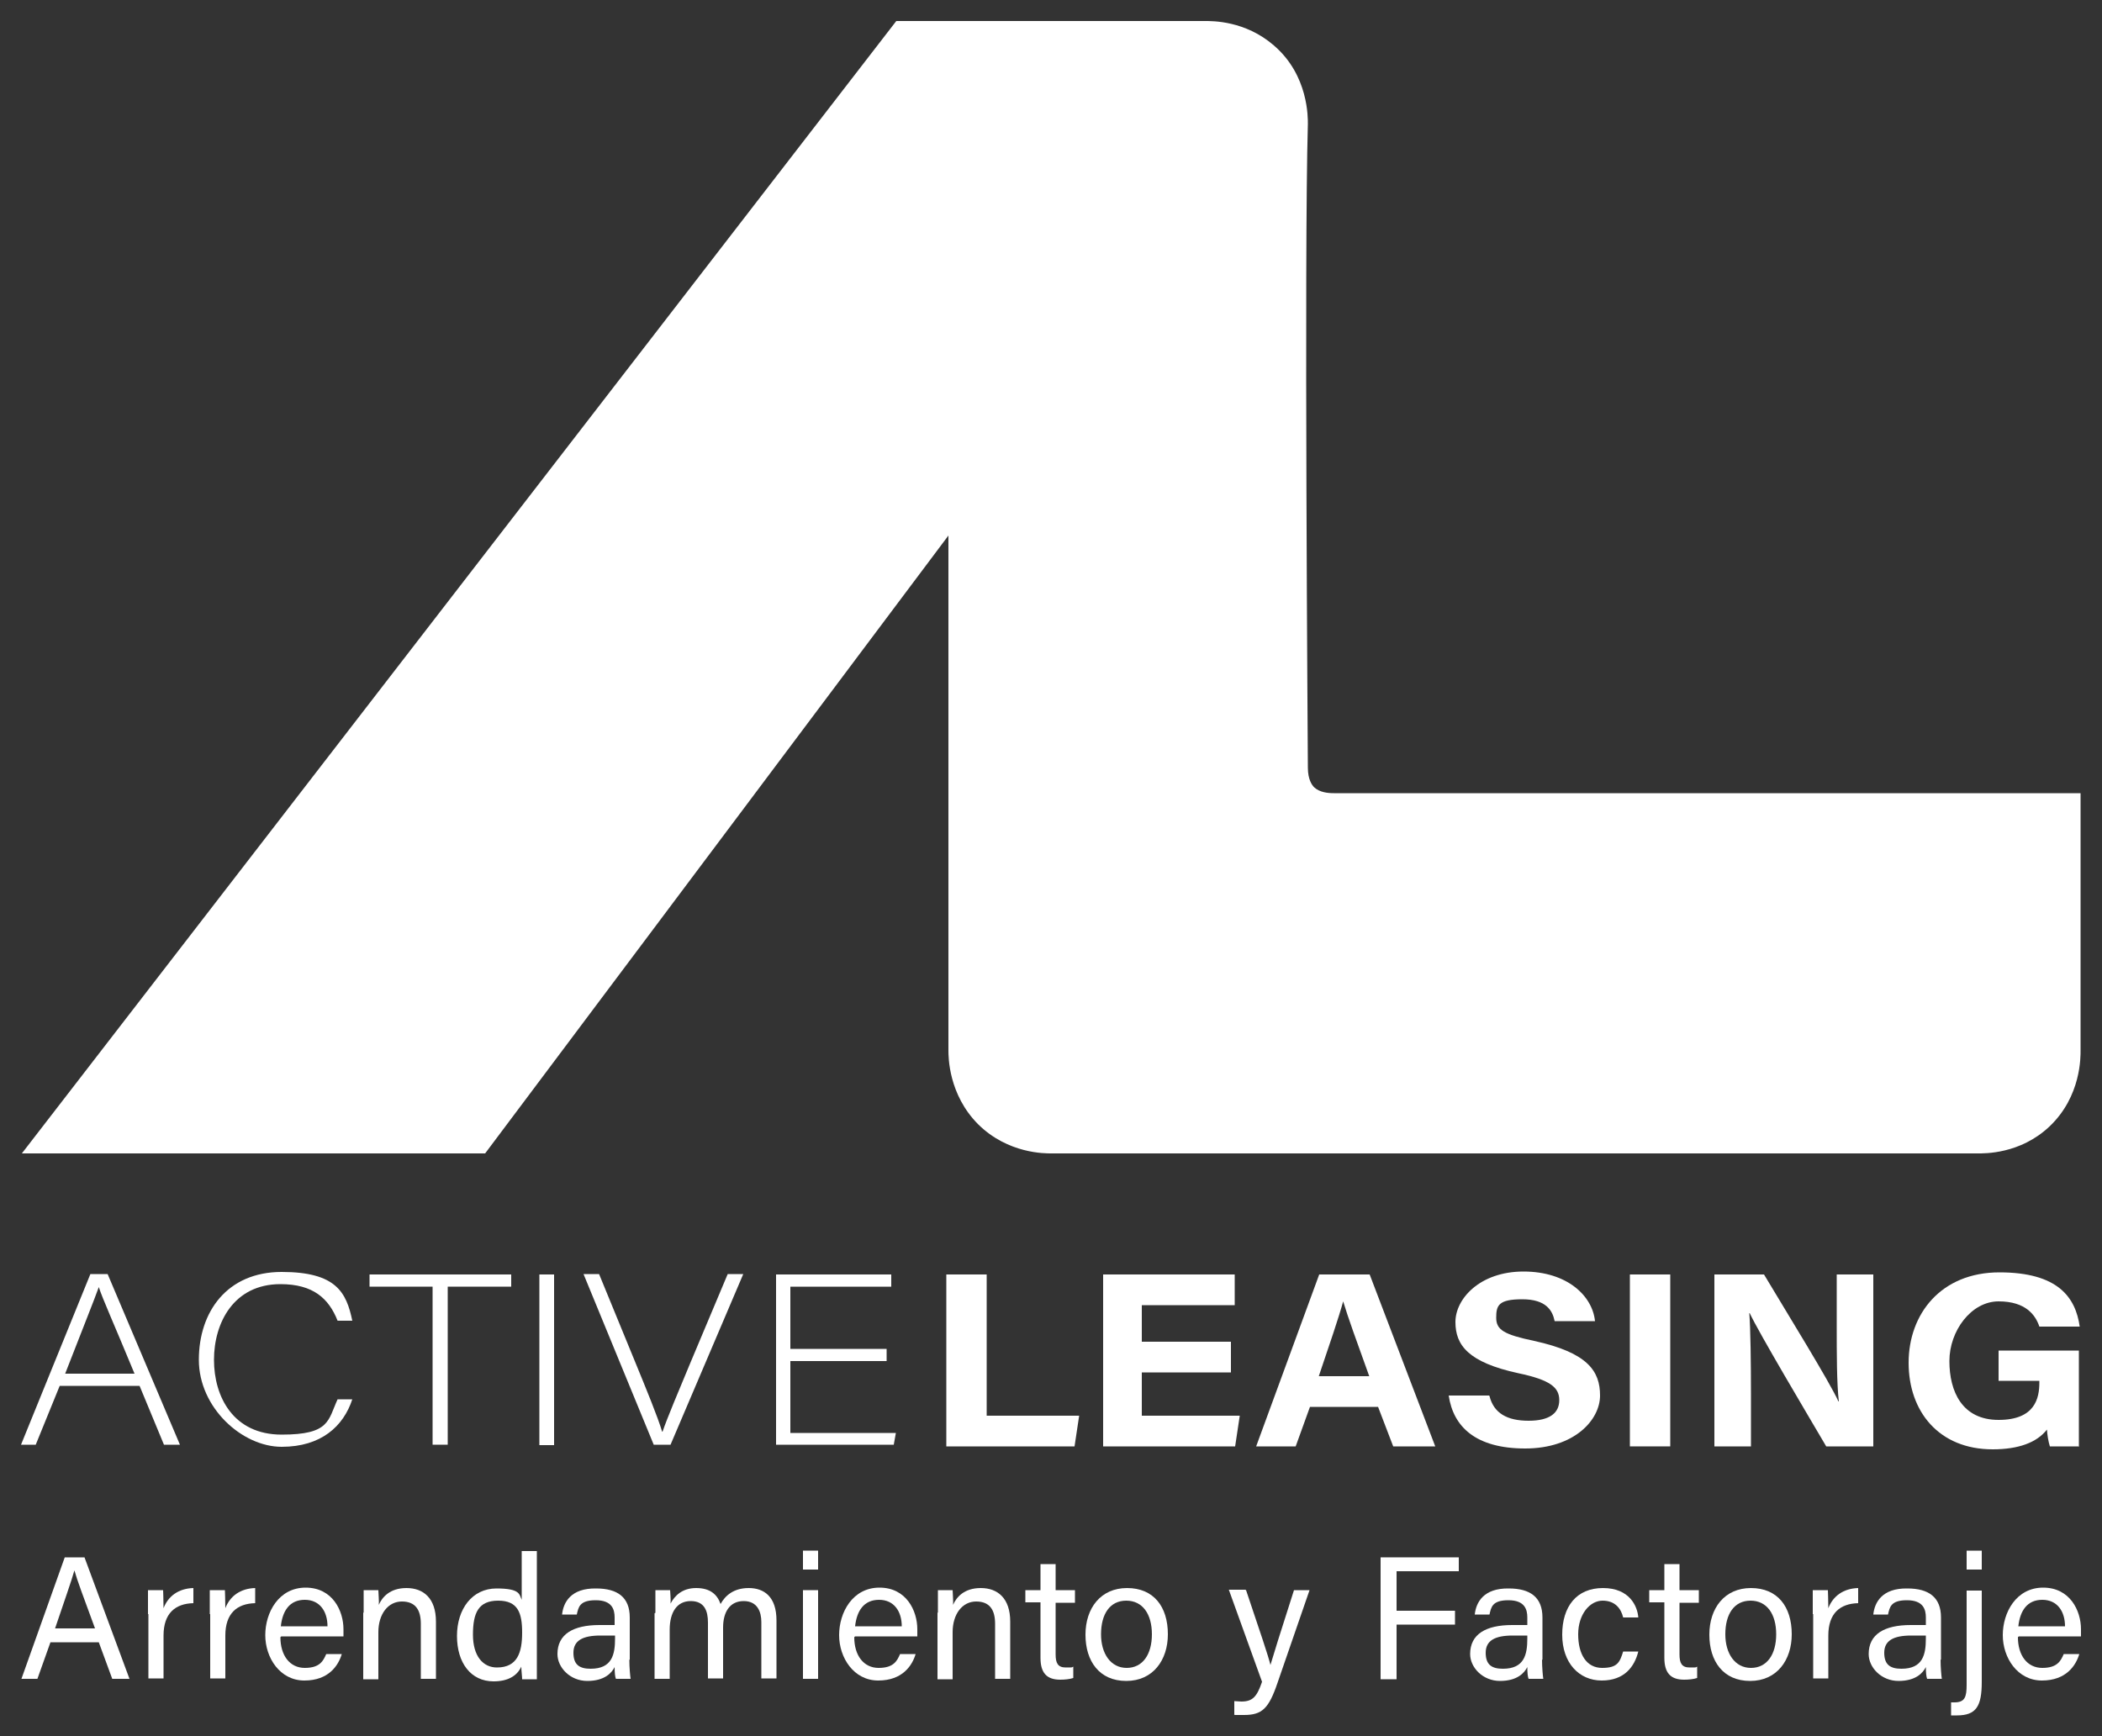 <?xml version="1.0" encoding="UTF-8"?>
<svg id="Layer_1" xmlns="http://www.w3.org/2000/svg" version="1.1" viewBox="0 0 500 413">
  <rect x="0" y="0" width="500" height="413" fill="#333333" stroke="none"/>
  <!-- Generator: Adobe Illustrator 29.1.0, SVG Export Plug-In . SVG Version: 2.1.0 Build 142)  -->
  <defs>
    <style>
      .st0 {
        fill: #fff;
      }
    </style>
  </defs>
  <g>
    <path class="st0" d="M5.2,274.4h110.2l110.2-147v122.5c0,1.5,0,10.5,7.1,17.6,7.1,7,15.9,6.9,17.4,6.9h220.3c1.6,0,10.1.2,17.1-6.4,7.6-7.2,7.4-16.7,7.4-18.1v-61.2h-177.6c-1.5,0-3.4-.2-4.7-1.4-.5-.5-1.5-1.8-1.5-4.7,0-1.8-.9-122.6,0-153.1,0-1.4.2-11.6-8.1-18.7-6.8-5.9-14.6-5.8-16.4-5.8h-73.4L5.2,274.4Z"/>
    <g>
      <path class="st0" d="M32,326.8c-5-12.1-7.6-17.8-8.5-20.6h0c-1.1,3.1-4,10.3-8,20.6h16.5ZM14.2,329.7l-5.7,14h-3.5l16.5-40.6h4.1l17.2,40.6h-3.8l-5.8-14H14.2Z"/>
      <path class="st0" d="M83.8,332.9c-2.1,6.4-7.4,11.3-16.8,11.3s-19.7-9.3-19.7-20.7,6.7-20.9,19.7-20.9,15.4,4.9,16.8,11.6h-3.5c-2.1-5.3-5.8-8.7-13.6-8.7-11.1,0-15.8,9.2-15.8,18s4.6,17.8,16.1,17.8,11-3.4,13.3-8.4h3.5Z"/>
      <polygon class="st0" points="102.9 306.1 87.9 306.1 87.9 303.2 121.6 303.2 121.6 306.1 106.5 306.1 106.5 343.7 102.9 343.7 102.9 306.1"/>
      <rect class="st0" x="128.3" y="303.2" width="3.5" height="40.6"/>
      <path class="st0" d="M155.5,343.7l-16.7-40.6h3.7l8.7,21.2c2.5,6.1,5.3,12.9,6.3,16.3h.1c1-3,4-10.1,6.5-16.1l9-21.4h3.7l-17.3,40.6h-4.1Z"/>
      <polygon class="st0" points="210.9 323.8 188 323.8 188 340.9 213.1 340.9 212.6 343.7 184.6 343.7 184.6 303.2 212 303.2 212 306.1 188 306.1 188 320.9 210.9 320.9 210.9 323.8"/>
      <polygon class="st0" points="225.1 303.2 234.7 303.2 234.7 336.8 256.7 336.8 255.6 344.1 225.1 344.1 225.1 303.2"/>
      <polygon class="st0" points="292.8 326.5 271.6 326.5 271.6 336.8 294.9 336.8 293.8 344.1 262.4 344.1 262.4 303.2 293.7 303.2 293.7 310.5 271.6 310.5 271.6 319.2 292.8 319.2 292.8 326.5"/>
      <path class="st0" d="M325.7,327.4c-3.1-8.6-5.1-14.1-6.2-17.8h0c-1.1,4-3.3,10.4-5.8,17.8h12.1ZM311.6,334.7l-3.4,9.4h-9.4l15-40.9h12l15.6,40.9h-10l-3.6-9.4h-16.1Z"/>
      <path class="st0" d="M354.3,332.1c1,4.1,4.2,5.9,9.3,5.9s7.3-1.9,7.3-4.9-2.1-4.8-9.7-6.4c-12-2.6-15-6.7-15-12.2s5.8-12,16.2-12,16.4,5.8,17,11.8h-9.6c-.5-2.5-2-5.2-7.7-5.2s-6.2,1.5-6.2,4.4,1.9,4,9,5.5c12.8,2.8,15.7,7.2,15.7,13s-6.1,12.6-17.8,12.6-17.1-5.1-18.2-12.6h9.6Z"/>
      <rect class="st0" x="387.7" y="303.2" width="9.6" height="40.9"/>
      <path class="st0" d="M407.8,344.1v-40.9h11.8c5.5,9.2,15.7,25.7,17.7,30.2h.1c-.5-4.3-.5-11.4-.5-18.1v-12.1h8.7v40.9h-11.2c-4.7-8-16-27-18.2-31.7h-.1c.3,3.6.4,12,.4,19.3v12.4h-8.7Z"/>
      <path class="st0" d="M494.6,344.1h-7c-.4-1.3-.6-2.7-.7-4-2.4,3.1-6.8,4.7-12.9,4.7-12.8,0-20-9-20-20.6s7.7-21.5,21.6-21.5,18.1,5.9,19.1,12.9h-9.6c-.9-2.7-3.2-6-9.7-6s-11.7,7-11.7,14.2,3,14,11.7,14,9.7-5.2,9.7-8.9v-.4h-9.7v-7.2h19.1v22.9Z"/>
    </g>
  </g>
  <g>
    <path class="st0" d="M12,390.7l-3.1,8.7h-3.8l10.3-28.9h4.7l10.7,28.9h-4.1l-3.2-8.7h-11.5ZM22.6,387.4c-2.8-7.6-4.3-11.6-4.9-13.8h0c-.7,2.5-2.4,7.3-4.6,13.8h9.6Z"/>
    <path class="st0" d="M35.2,384c0-2.9,0-4.6,0-5.7h3.6c0,.6.1,2.2.1,4.3,1.1-2.9,3.6-4.7,7.1-4.8v3.6c-4.3.1-7.1,2.4-7.1,7.7v10.2h-3.6v-15.3Z"/>
    <path class="st0" d="M49.9,384c0-2.9,0-4.6,0-5.7h3.6c0,.6.1,2.2.1,4.3,1.1-2.9,3.6-4.7,7.1-4.8v3.6c-4.3.1-7.1,2.4-7.1,7.7v10.2h-3.6v-15.3Z"/>
    <path class="st0" d="M66.7,389.5c0,4.3,2.2,7.3,5.8,7.3s4.4-1.7,5.1-3.3h3.7c-.8,2.7-3.1,6.3-8.9,6.3s-9.3-5.4-9.3-10.8,3.2-11.3,9.6-11.3,9,5.5,9,9.9,0,1.2,0,1.7h-14.8ZM77.9,386.9c0-3.5-1.8-6.3-5.4-6.3s-5.3,2.6-5.7,6.3h11.1Z"/>
    <path class="st0" d="M86.5,383.6c0-1.8,0-3.7,0-5.3h3.5c0,.6.2,2.8.1,3.5.8-1.8,2.6-4,6.6-4s7,2.4,7,8v13.6h-3.6v-13.1c0-3.2-1.2-5.3-4.5-5.3s-5.6,3-5.6,7.3v11.2h-3.6v-15.8Z"/>
    <path class="st0" d="M127.7,368.9v24.6c0,2,0,3.9,0,6h-3.5c0-.6-.2-2.2-.2-3-1,2.2-3.2,3.5-6.6,3.5-5.4,0-8.7-4.4-8.7-10.8s3.6-11.3,9.4-11.3,5.4,1.5,6,2.7v-11.6h3.6ZM112.5,388.9c0,5.1,2.4,7.8,5.7,7.8,4.9,0,6-3.6,6-8.3s-1-7.6-5.7-7.6-6,2.9-6,8.1Z"/>
    <path class="st0" d="M149.7,394.8c0,1.9.2,4,.3,4.6h-3.5c-.2-.5-.3-1.5-.3-2.8-.7,1.4-2.4,3.3-6.5,3.3s-7.1-3.2-7.1-6.4c0-4.7,3.7-6.9,10-6.9h3.6v-1.8c0-1.9-.6-4.1-4.5-4.1s-4.1,1.7-4.5,3.4h-3.5c.3-2.9,2.1-6.3,8.1-6.2,5.1,0,8,2.1,8,6.9v10.1ZM146.2,389.1h-3.4c-4.2,0-6.4,1.2-6.4,4.1s1.5,3.8,4.1,3.8c5.1,0,5.8-3.4,5.8-7.2v-.7Z"/>
    <path class="st0" d="M155.9,383.7c0-1.8,0-3.7,0-5.4h3.5c0,.6.2,2.2.1,3.2,1-1.9,2.8-3.7,6.1-3.7s5,1.5,5.8,3.8c1.1-2,3.1-3.8,6.7-3.8s6.6,2,6.6,7.7v13.8h-3.6v-13.4c0-2.4-.9-5-4.2-5s-4.9,2.6-4.9,6.3v12.1h-3.6v-13.3c0-2.7-.8-5.1-4.1-5.1s-5,2.7-5,6.8v11.7h-3.6v-15.6Z"/>
    <path class="st0" d="M191,368.9h3.6v4.5h-3.6v-4.5ZM191,378.3h3.6v21.1h-3.6v-21.1Z"/>
    <path class="st0" d="M203.2,389.5c0,4.3,2.2,7.3,5.8,7.3s4.4-1.7,5.1-3.3h3.7c-.8,2.7-3.1,6.3-8.9,6.3s-9.3-5.4-9.3-10.8,3.2-11.3,9.6-11.3,9,5.5,9,9.9,0,1.2,0,1.7h-14.8ZM214.5,386.9c0-3.5-1.8-6.3-5.4-6.3s-5.3,2.6-5.7,6.3h11.1Z"/>
    <path class="st0" d="M223.1,383.6c0-1.8,0-3.7,0-5.3h3.5c0,.6.2,2.8.1,3.5.8-1.8,2.6-4,6.6-4s7,2.4,7,8v13.6h-3.6v-13.1c0-3.2-1.2-5.3-4.5-5.3s-5.6,3-5.6,7.3v11.2h-3.6v-15.8Z"/>
    <path class="st0" d="M243.9,378.3h3.6v-6.2h3.6v6.2h4.6v3h-4.6v12.3c0,2,.5,3.1,2.4,3.1s1.3,0,1.8-.2v2.7c-.9.3-2.1.4-3.1.4-3.3,0-4.7-1.7-4.7-5.2v-13.2h-3.6v-3Z"/>
    <path class="st0" d="M277.8,388.8c0,6.1-3.5,11.1-9.9,11.1s-9.7-4.7-9.7-11,3.6-11.1,9.9-11.1,9.7,4.4,9.7,11ZM261.9,388.8c0,4.6,2.3,8,6.1,8s6-3.2,6-8-2.2-8-6.1-8-6,3.2-6,8Z"/>
    <path class="st0" d="M296.4,378.3c3.4,10.1,5.3,15.7,5.8,17.8h0c.7-2.4,2.2-7.2,5.6-17.8h3.7l-7.6,22c-2.1,6.2-3.7,7.7-8,7.7s-1.5,0-2.3-.1v-3.2c.5,0,1.1.1,1.7.1,2.7,0,3.7-1.2,4.9-4.7l-7.9-21.9h3.9Z"/>
    <path class="st0" d="M328.4,370.5h18.6v3.3h-14.8v9.4h13.9v3.3h-13.9v13h-3.8v-28.9Z"/>
    <path class="st0" d="M366.8,394.8c0,1.9.2,4,.3,4.6h-3.5c-.2-.5-.3-1.5-.3-2.8-.7,1.4-2.4,3.3-6.5,3.3s-7.1-3.2-7.1-6.4c0-4.7,3.7-6.9,10-6.9h3.6v-1.8c0-1.9-.6-4.1-4.5-4.1s-4.1,1.7-4.5,3.4h-3.5c.3-2.9,2.1-6.3,8.1-6.2,5.1,0,8,2.1,8,6.9v10.1ZM363.2,389.1h-3.4c-4.2,0-6.4,1.2-6.4,4.1s1.5,3.8,4.1,3.8c5.1,0,5.8-3.4,5.8-7.2v-.7Z"/>
    <path class="st0" d="M389.7,392.9c-.9,3.6-3.3,6.9-8.7,6.9s-9.4-4.2-9.4-10.9,3.4-11.1,9.7-11.1,8.2,4.3,8.4,7h-3.6c-.5-2.1-1.9-4-4.9-4s-5.8,3.2-5.8,8,2,8,5.7,8,4.2-1.4,5-3.9h3.6Z"/>
    <path class="st0" d="M392.3,378.3h3.6v-6.2h3.6v6.2h4.6v3h-4.6v12.3c0,2,.5,3.1,2.4,3.1s1.3,0,1.8-.2v2.7c-.9.3-2.1.4-3.1.4-3.3,0-4.7-1.7-4.7-5.2v-13.2h-3.6v-3Z"/>
    <path class="st0" d="M426.2,388.8c0,6.1-3.5,11.1-9.9,11.1s-9.7-4.7-9.7-11,3.6-11.1,9.9-11.1,9.7,4.4,9.7,11ZM410.4,388.8c0,4.6,2.3,8,6.1,8s6-3.2,6-8-2.2-8-6.1-8-6,3.2-6,8Z"/>
    <path class="st0" d="M431.2,384c0-2.9,0-4.6,0-5.7h3.6c0,.6.1,2.2.1,4.3,1.1-2.9,3.6-4.7,7.1-4.8v3.6c-4.3.1-7.1,2.4-7.1,7.7v10.2h-3.6v-15.3Z"/>
    <path class="st0" d="M461.6,394.8c0,1.9.2,4,.3,4.6h-3.5c-.2-.5-.3-1.5-.3-2.8-.7,1.4-2.4,3.3-6.5,3.3s-7.1-3.2-7.1-6.4c0-4.7,3.7-6.9,10-6.9h3.6v-1.8c0-1.9-.6-4.1-4.5-4.1s-4.1,1.7-4.5,3.4h-3.5c.3-2.9,2.1-6.3,8.1-6.2,5.1,0,8,2.1,8,6.9v10.1ZM458,389.1h-3.4c-4.2,0-6.4,1.2-6.4,4.1s1.5,3.8,4.1,3.8c5.1,0,5.8-3.4,5.8-7.2v-.7Z"/>
    <path class="st0" d="M471.4,378.3v21.8c0,5.8-1.3,8-5.9,8s-1.1,0-1.4,0v-3.1c.3,0,.6,0,.8,0,2.5,0,2.9-1.3,2.9-4.2v-22.4h3.6ZM467.8,373.4v-4.5h3.6v4.5h-3.6Z"/>
    <path class="st0" d="M480,389.5c0,4.3,2.2,7.3,5.8,7.3s4.4-1.7,5.1-3.3h3.7c-.8,2.7-3.1,6.3-8.9,6.3s-9.3-5.4-9.3-10.8,3.2-11.3,9.6-11.3,9,5.5,9,9.9,0,1.2,0,1.7h-14.8ZM491.2,386.9c0-3.5-1.8-6.3-5.4-6.3s-5.3,2.6-5.7,6.3h11.1Z"/>
  </g>
</svg>